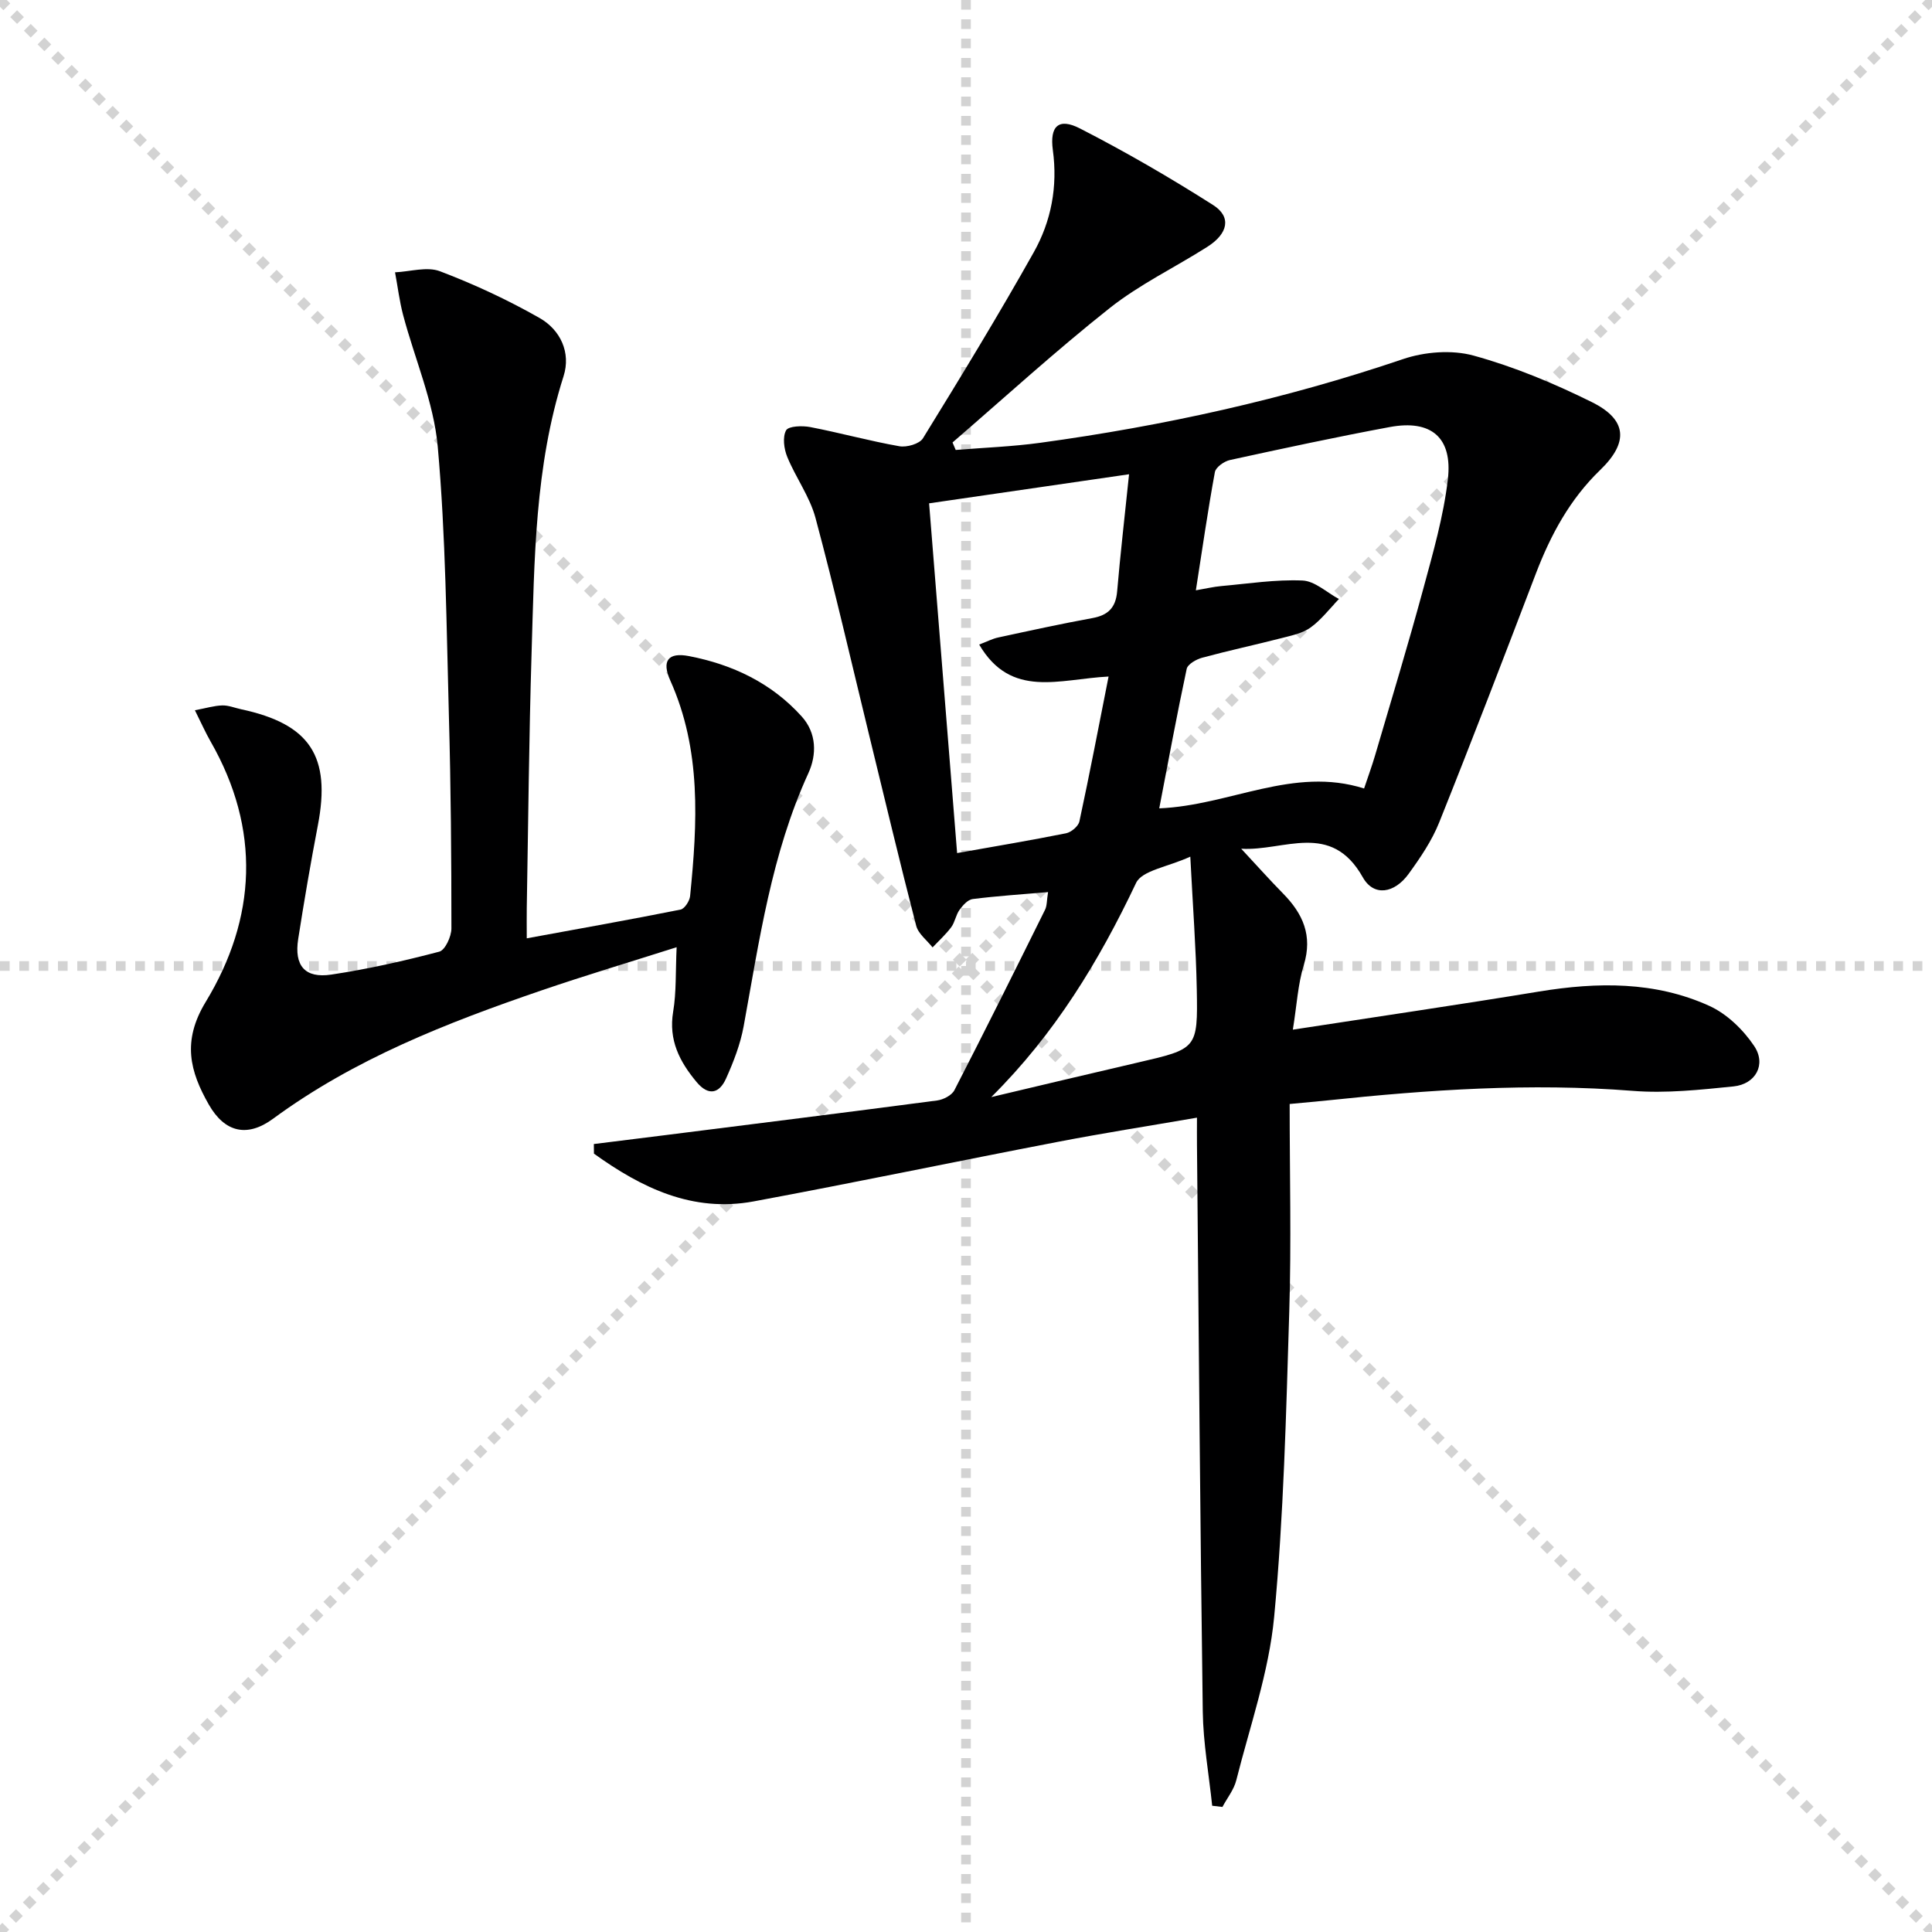 <svg enable-background="new 0 0 400 400" viewBox="0 0 400 400" xmlns="http://www.w3.org/2000/svg"><g stroke="lightgray" stroke-dasharray="1,1" stroke-width="1" transform="scale(2, 2)"><line x1="0" y1="0" x2="200" y2="200"></line><line x1="200" y1="0" x2="0" y2="200"></line><line x1="100" y1="0" x2="100" y2="200"></line><line x1="0" y1="100" x2="200" y2="100"></line></g><path d="m250.97 373.86c-.68-6.51-1.86-13-1.95-19.52-.54-39.13-.83-78.27-1.2-117.4-.02-1.63 0-3.26 0-5.54-9.98 1.72-19.43 3.2-28.81 5.01-21.01 4.04-41.95 8.42-62.99 12.33-12.67 2.35-23.23-2.84-33.05-9.89-.01-.66-.01-1.33-.02-1.99 4.92-.61 9.85-1.22 14.77-1.84 18.77-2.37 37.55-4.71 56.3-7.18 1.29-.17 3.03-1.06 3.58-2.13 6.38-12.39 12.58-24.87 18.77-37.36.41-.83.34-1.9.62-3.65-5.46.47-10.56.8-15.62 1.44-1 .13-2.04 1.3-2.72 2.25-.76 1.06-.94 2.54-1.71 3.58-1.13 1.51-2.56 2.8-3.86 4.18-1.17-1.49-2.97-2.82-3.4-4.51-3.4-13.15-6.54-26.36-9.76-39.55-3.65-14.97-7.09-29.99-11.08-44.86-1.18-4.41-4.09-8.34-5.85-12.64-.68-1.66-1-4.09-.24-5.49.5-.9 3.35-1 5-.68 6.18 1.19 12.27 2.88 18.46 3.97 1.53.27 4.17-.49 4.88-1.65 7.84-12.72 15.63-25.49 22.94-38.51 3.61-6.43 4.98-13.58 3.95-21.15-.68-5.01 1.23-6.73 5.6-4.49 9.43 4.83 18.64 10.17 27.58 15.86 3.85 2.45 3.12 5.92-1.22 8.67-6.72 4.27-14.02 7.77-20.21 12.68-11.17 8.85-21.72 18.49-32.52 27.81.22.52.44 1.04.66 1.55 5.83-.48 11.69-.69 17.47-1.48 25.55-3.5 50.62-9.01 75.1-17.32 4.5-1.53 10.13-1.98 14.64-.74 8.41 2.31 16.61 5.73 24.45 9.61 7.37 3.64 7.71 8.35 1.77 14.08-6.27 6.05-10.24 13.41-13.31 21.43-6.57 17.21-13.16 34.41-20.01 51.51-1.52 3.81-3.92 7.34-6.35 10.69-2.93 4.03-7.2 4.75-9.48.69-6.59-11.72-16.31-5.36-25.17-5.91 3.13 3.36 5.83 6.39 8.67 9.28 4.11 4.18 6.15 8.71 4.29 14.79-1.23 4.01-1.45 8.33-2.27 13.39 17.67-2.72 34.37-5.16 51.02-7.9 12.03-1.97 23.95-2.13 35.19 2.97 3.65 1.65 7.04 4.94 9.3 8.31 2.56 3.82.32 7.9-4.27 8.37-6.93.7-13.98 1.47-20.88.92-21.18-1.67-42.2-.24-63.22 1.98-2.12.22-4.24.4-7.8.74 0 14.42.36 28.69-.08 42.94-.65 21.1-1.15 42.26-3.13 63.25-1.08 11.42-5.01 22.59-7.84 33.82-.49 1.96-1.89 3.69-2.87 5.53-.71-.09-1.41-.17-2.12-.25zm31.45-210.61c.85-2.55 1.64-4.69 2.28-6.87 3.36-11.45 6.83-22.87 9.95-34.38 2.03-7.5 4.21-15.06 5.11-22.73 1.03-8.7-3.46-12.44-12-10.86-11.08 2.06-22.1 4.43-33.1 6.83-1.21.26-2.94 1.49-3.13 2.5-1.46 7.93-2.6 15.93-3.94 24.48 2.1-.36 3.66-.74 5.25-.88 5.61-.5 11.24-1.39 16.83-1.15 2.56.11 5.03 2.48 7.54 3.83-1.93 2-3.65 4.3-5.87 5.9-1.67 1.21-3.96 1.66-6.04 2.2-5.45 1.4-10.96 2.58-16.39 4.05-1.23.33-3.01 1.34-3.22 2.32-2.03 9.48-3.78 19.02-5.68 28.87 14.63-.6 27.76-8.76 42.41-4.11zm-48.66-65.06c-14.85 2.16-28.2 4.1-41.4 6.02 1.96 24.53 3.85 48.11 5.8 72.41 7.95-1.41 15.28-2.64 22.56-4.1 1.07-.22 2.55-1.46 2.76-2.46 2.11-9.79 3.99-19.63 6.04-29.99-10.18.51-20.18 4.66-26.79-6.62 1.63-.62 2.76-1.22 3.96-1.47 6.48-1.4 12.96-2.82 19.47-4.01 3.26-.59 4.84-2.16 5.13-5.51.65-7.58 1.52-15.13 2.47-24.27zm-28.53 128.95c10.11-2.39 20.21-4.81 30.33-7.15 12.28-2.84 12.45-2.82 12.22-15.16-.16-8.53-.81-17.06-1.34-27.47-4.68 2.15-10 2.84-11.23 5.45-7.69 16.22-16.8 31.24-29.98 44.33z" fill="#000001"/><path d="m140.09 196.11c-9.81 3.12-18.97 5.86-28 8.95-19.54 6.69-38.7 14.17-55.55 26.56-5.35 3.93-10.01 2.86-13.32-2.95-3.89-6.83-5.57-13.09-.64-21.22 10.54-17.36 11.44-35.77 1-53.97-1.05-1.84-1.91-3.79-3.23-6.43 2.31-.43 3.98-.95 5.66-1 1.29-.04 2.59.51 3.89.79 14.29 3.05 18.66 9.74 15.91 24.03-1.5 7.82-2.84 15.67-4.07 23.53-.87 5.51 1.37 8.2 6.84 7.38 7.53-1.13 15-2.81 22.37-4.75 1.21-.32 2.51-3.14 2.51-4.8 0-14.65-.11-29.3-.52-43.94-.51-18.62-.65-37.29-2.31-55.82-.83-9.22-4.76-18.15-7.17-27.25-.76-2.89-1.12-5.89-1.67-8.84 3.12-.14 6.61-1.24 9.3-.22 7.08 2.69 14.02 5.92 20.61 9.67 4.32 2.45 6.54 7.16 4.98 12.06-5.96 18.68-6.03 37.98-6.62 57.23-.54 17.64-.69 35.28-1 52.93-.03 1.79 0 3.58 0 6.22 11.07-2.03 21.48-3.88 31.84-5.95.84-.17 1.88-1.78 1.98-2.81 1.51-15.13 2.37-30.19-4.11-44.63-1.82-4.07-.44-5.88 3.89-5.04 9 1.74 17.07 5.56 23.32 12.49 3.13 3.47 3.13 7.94 1.38 11.76-7.64 16.7-10.15 34.63-13.4 52.42-.68 3.7-2.09 7.34-3.64 10.79-1.39 3.09-3.63 3.69-6.1.72-3.53-4.23-5.83-8.69-4.85-14.56.68-4.05.48-8.24.72-13.35z" fill="#000001"/></svg>